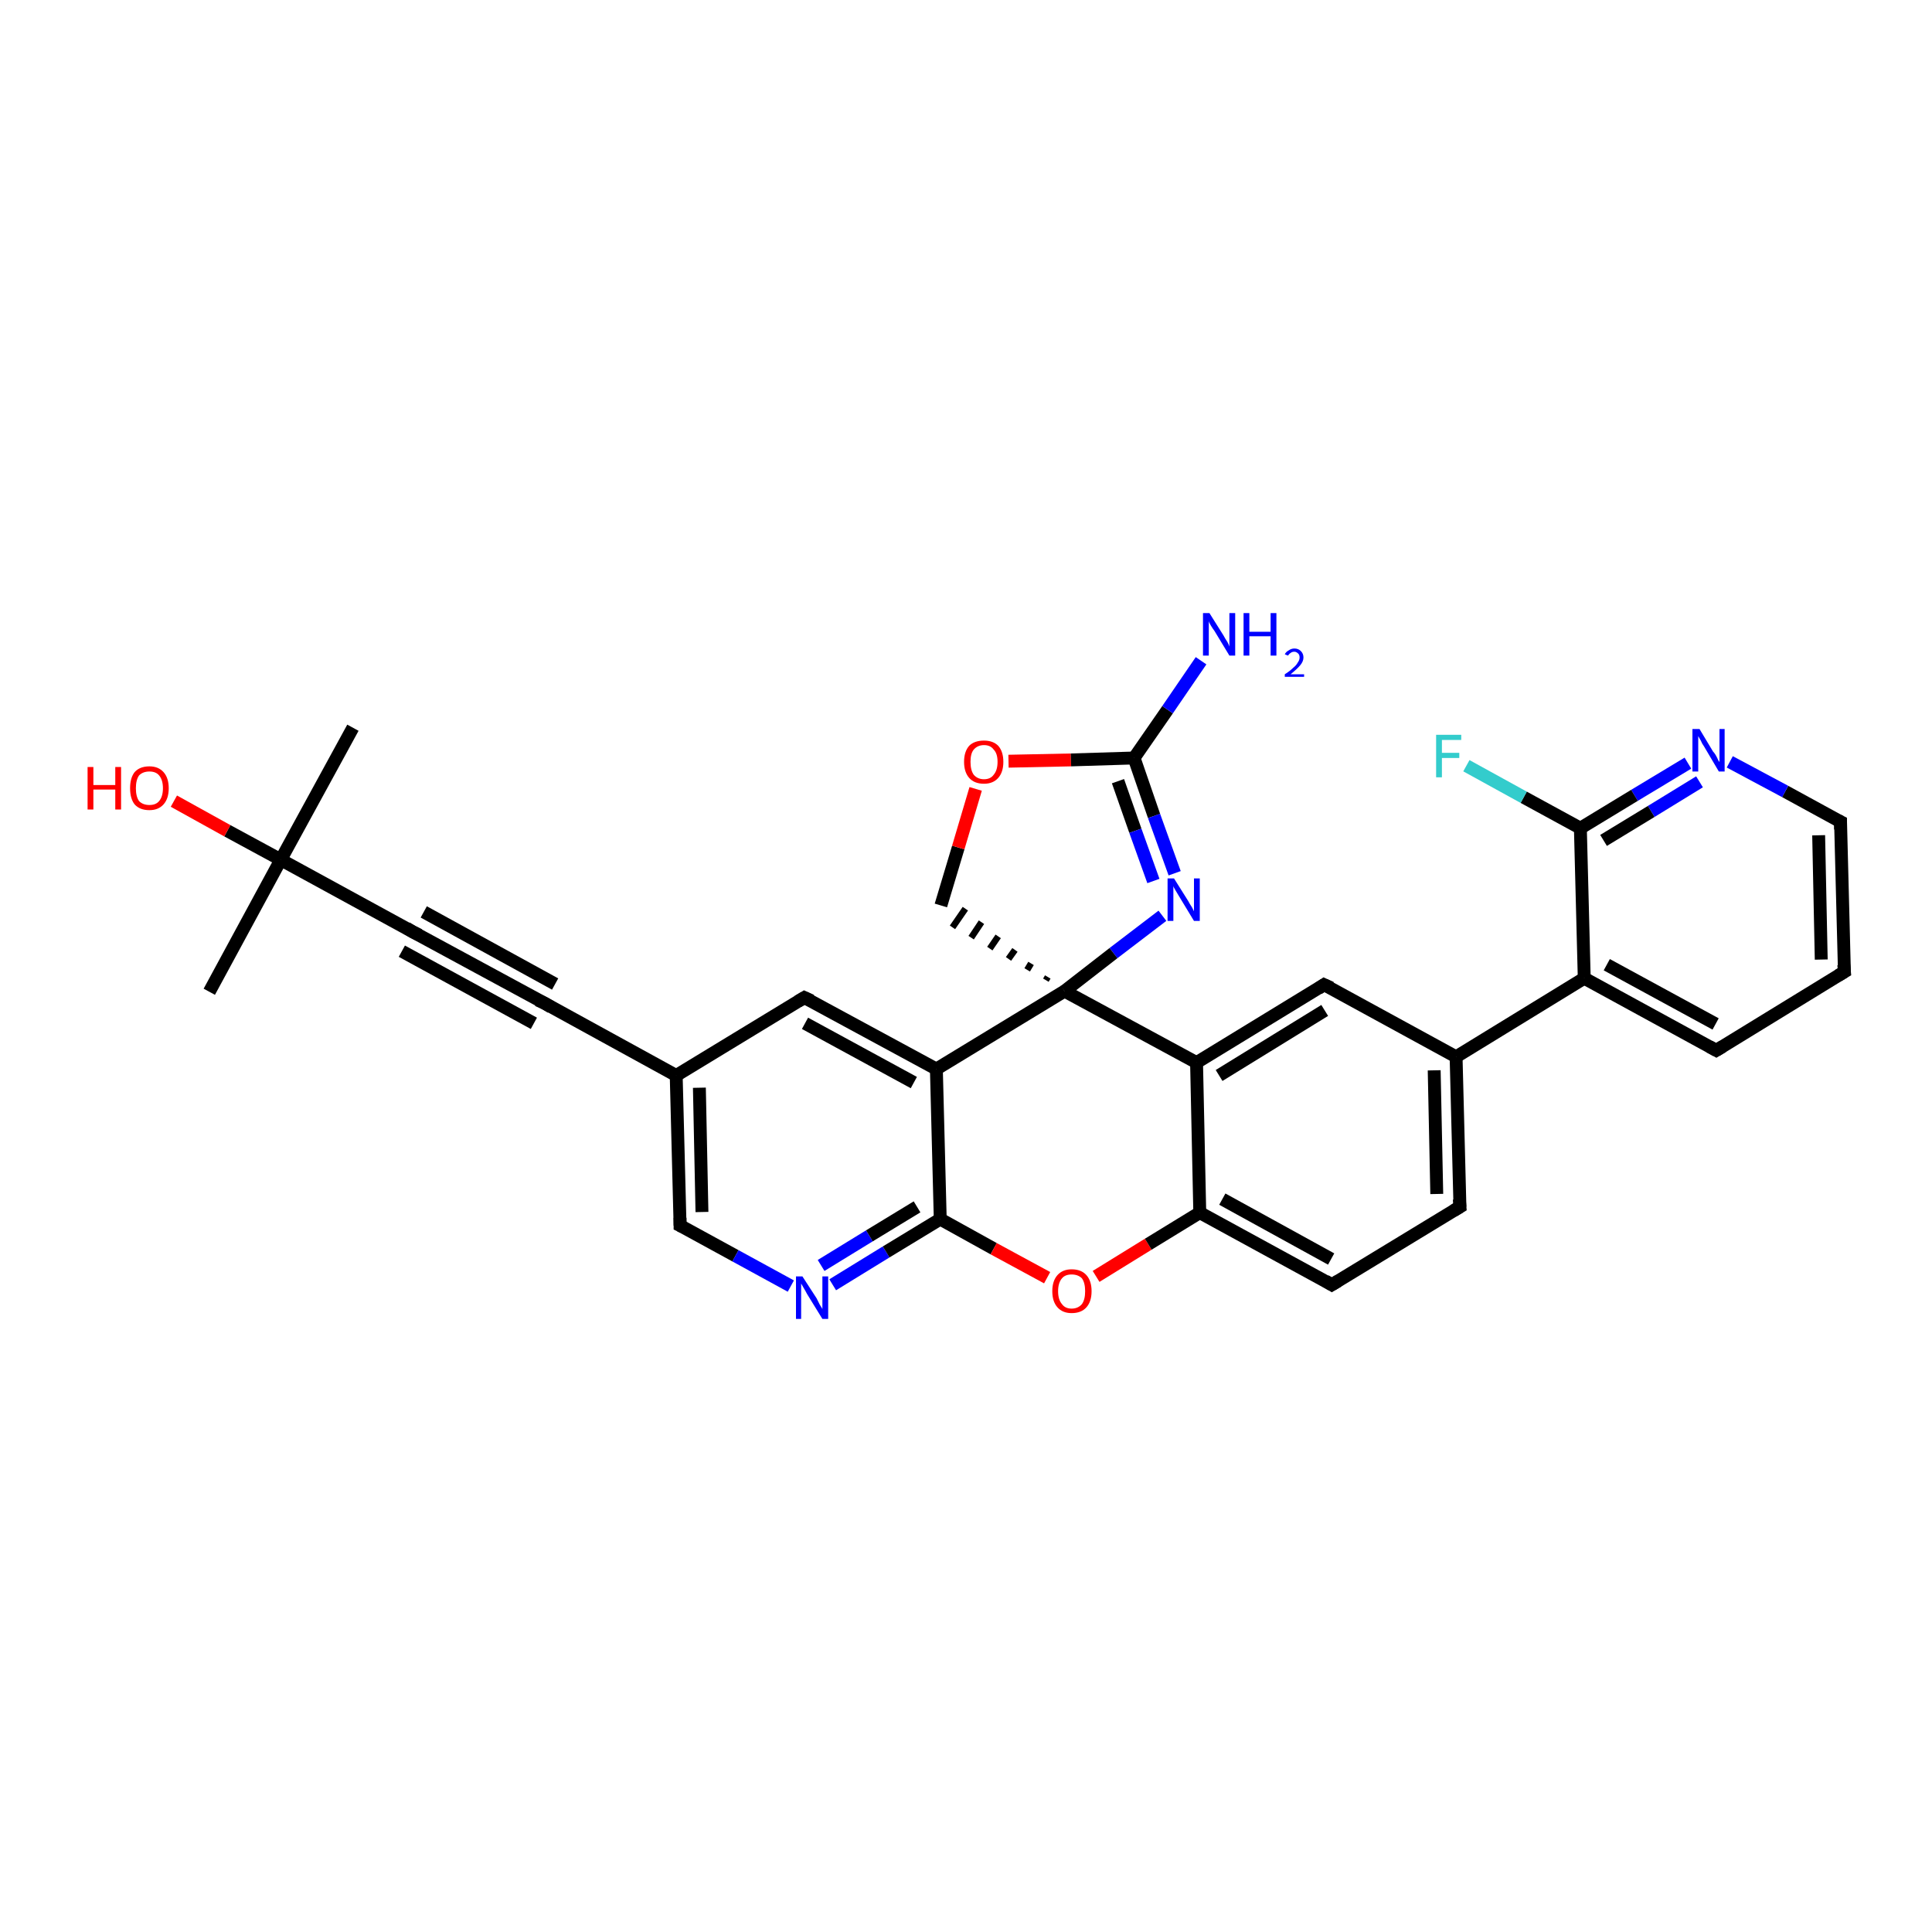 <?xml version='1.0' encoding='iso-8859-1'?>
<svg version='1.1' baseProfile='full'
              xmlns='http://www.w3.org/2000/svg'
                      xmlns:rdkit='http://www.rdkit.org/xml'
                      xmlns:xlink='http://www.w3.org/1999/xlink'
                  xml:space='preserve'
width='300px' height='300px' viewBox='0 0 300 300'>
<!-- END OF HEADER -->
<rect style='opacity:1.0;fill:#FFFFFF;stroke:none' width='300.0' height='300.0' x='0.0' y='0.0'> </rect>
<path class='bond-0 atom-0 atom-1' d='M 32.5,154.0 L 43.6,133.5' style='fill:none;fill-rule:evenodd;stroke:#000000;stroke-width:2.0px;stroke-linecap:butt;stroke-linejoin:miter;stroke-opacity:1' />
<path class='bond-1 atom-1 atom-2' d='M 43.6,133.5 L 54.8,113.0' style='fill:none;fill-rule:evenodd;stroke:#000000;stroke-width:2.0px;stroke-linecap:butt;stroke-linejoin:miter;stroke-opacity:1' />
<path class='bond-2 atom-1 atom-3' d='M 43.6,133.5 L 35.3,129.0' style='fill:none;fill-rule:evenodd;stroke:#000000;stroke-width:2.0px;stroke-linecap:butt;stroke-linejoin:miter;stroke-opacity:1' />
<path class='bond-2 atom-1 atom-3' d='M 35.3,129.0 L 27.0,124.4' style='fill:none;fill-rule:evenodd;stroke:#FF0000;stroke-width:2.0px;stroke-linecap:butt;stroke-linejoin:miter;stroke-opacity:1' />
<path class='bond-3 atom-1 atom-4' d='M 43.6,133.5 L 64.1,144.7' style='fill:none;fill-rule:evenodd;stroke:#000000;stroke-width:2.0px;stroke-linecap:butt;stroke-linejoin:miter;stroke-opacity:1' />
<path class='bond-4 atom-4 atom-5' d='M 64.1,144.7 L 84.6,155.8' style='fill:none;fill-rule:evenodd;stroke:#000000;stroke-width:2.0px;stroke-linecap:butt;stroke-linejoin:miter;stroke-opacity:1' />
<path class='bond-4 atom-4 atom-5' d='M 65.8,141.6 L 86.2,152.8' style='fill:none;fill-rule:evenodd;stroke:#000000;stroke-width:2.0px;stroke-linecap:butt;stroke-linejoin:miter;stroke-opacity:1' />
<path class='bond-4 atom-4 atom-5' d='M 62.4,147.7 L 82.9,158.9' style='fill:none;fill-rule:evenodd;stroke:#000000;stroke-width:2.0px;stroke-linecap:butt;stroke-linejoin:miter;stroke-opacity:1' />
<path class='bond-5 atom-5 atom-6' d='M 84.6,155.8 L 105.0,167.0' style='fill:none;fill-rule:evenodd;stroke:#000000;stroke-width:2.0px;stroke-linecap:butt;stroke-linejoin:miter;stroke-opacity:1' />
<path class='bond-6 atom-6 atom-7' d='M 105.0,167.0 L 105.6,190.3' style='fill:none;fill-rule:evenodd;stroke:#000000;stroke-width:2.0px;stroke-linecap:butt;stroke-linejoin:miter;stroke-opacity:1' />
<path class='bond-6 atom-6 atom-7' d='M 108.6,168.9 L 109.0,188.2' style='fill:none;fill-rule:evenodd;stroke:#000000;stroke-width:2.0px;stroke-linecap:butt;stroke-linejoin:miter;stroke-opacity:1' />
<path class='bond-7 atom-7 atom-8' d='M 105.6,190.3 L 114.2,195.0' style='fill:none;fill-rule:evenodd;stroke:#000000;stroke-width:2.0px;stroke-linecap:butt;stroke-linejoin:miter;stroke-opacity:1' />
<path class='bond-7 atom-7 atom-8' d='M 114.2,195.0 L 122.8,199.7' style='fill:none;fill-rule:evenodd;stroke:#0000FF;stroke-width:2.0px;stroke-linecap:butt;stroke-linejoin:miter;stroke-opacity:1' />
<path class='bond-8 atom-8 atom-9' d='M 129.3,199.5 L 137.6,194.4' style='fill:none;fill-rule:evenodd;stroke:#0000FF;stroke-width:2.0px;stroke-linecap:butt;stroke-linejoin:miter;stroke-opacity:1' />
<path class='bond-8 atom-8 atom-9' d='M 137.6,194.4 L 146.0,189.3' style='fill:none;fill-rule:evenodd;stroke:#000000;stroke-width:2.0px;stroke-linecap:butt;stroke-linejoin:miter;stroke-opacity:1' />
<path class='bond-8 atom-8 atom-9' d='M 127.5,196.5 L 135.0,191.9' style='fill:none;fill-rule:evenodd;stroke:#0000FF;stroke-width:2.0px;stroke-linecap:butt;stroke-linejoin:miter;stroke-opacity:1' />
<path class='bond-8 atom-8 atom-9' d='M 135.0,191.9 L 142.4,187.4' style='fill:none;fill-rule:evenodd;stroke:#000000;stroke-width:2.0px;stroke-linecap:butt;stroke-linejoin:miter;stroke-opacity:1' />
<path class='bond-9 atom-9 atom-10' d='M 146.0,189.3 L 154.3,193.9' style='fill:none;fill-rule:evenodd;stroke:#000000;stroke-width:2.0px;stroke-linecap:butt;stroke-linejoin:miter;stroke-opacity:1' />
<path class='bond-9 atom-9 atom-10' d='M 154.3,193.9 L 162.6,198.4' style='fill:none;fill-rule:evenodd;stroke:#FF0000;stroke-width:2.0px;stroke-linecap:butt;stroke-linejoin:miter;stroke-opacity:1' />
<path class='bond-10 atom-10 atom-11' d='M 170.2,198.2 L 178.3,193.2' style='fill:none;fill-rule:evenodd;stroke:#FF0000;stroke-width:2.0px;stroke-linecap:butt;stroke-linejoin:miter;stroke-opacity:1' />
<path class='bond-10 atom-10 atom-11' d='M 178.3,193.2 L 186.3,188.3' style='fill:none;fill-rule:evenodd;stroke:#000000;stroke-width:2.0px;stroke-linecap:butt;stroke-linejoin:miter;stroke-opacity:1' />
<path class='bond-11 atom-11 atom-12' d='M 186.3,188.3 L 206.8,199.5' style='fill:none;fill-rule:evenodd;stroke:#000000;stroke-width:2.0px;stroke-linecap:butt;stroke-linejoin:miter;stroke-opacity:1' />
<path class='bond-11 atom-11 atom-12' d='M 189.8,186.2 L 206.7,195.5' style='fill:none;fill-rule:evenodd;stroke:#000000;stroke-width:2.0px;stroke-linecap:butt;stroke-linejoin:miter;stroke-opacity:1' />
<path class='bond-12 atom-12 atom-13' d='M 206.8,199.5 L 226.7,187.4' style='fill:none;fill-rule:evenodd;stroke:#000000;stroke-width:2.0px;stroke-linecap:butt;stroke-linejoin:miter;stroke-opacity:1' />
<path class='bond-13 atom-13 atom-14' d='M 226.7,187.4 L 226.1,164.1' style='fill:none;fill-rule:evenodd;stroke:#000000;stroke-width:2.0px;stroke-linecap:butt;stroke-linejoin:miter;stroke-opacity:1' />
<path class='bond-13 atom-13 atom-14' d='M 223.1,185.4 L 222.7,166.2' style='fill:none;fill-rule:evenodd;stroke:#000000;stroke-width:2.0px;stroke-linecap:butt;stroke-linejoin:miter;stroke-opacity:1' />
<path class='bond-14 atom-14 atom-15' d='M 226.1,164.1 L 205.6,152.9' style='fill:none;fill-rule:evenodd;stroke:#000000;stroke-width:2.0px;stroke-linecap:butt;stroke-linejoin:miter;stroke-opacity:1' />
<path class='bond-15 atom-15 atom-16' d='M 205.6,152.9 L 185.8,165.0' style='fill:none;fill-rule:evenodd;stroke:#000000;stroke-width:2.0px;stroke-linecap:butt;stroke-linejoin:miter;stroke-opacity:1' />
<path class='bond-15 atom-15 atom-16' d='M 205.7,156.9 L 189.3,167.0' style='fill:none;fill-rule:evenodd;stroke:#000000;stroke-width:2.0px;stroke-linecap:butt;stroke-linejoin:miter;stroke-opacity:1' />
<path class='bond-16 atom-16 atom-17' d='M 185.8,165.0 L 165.3,153.9' style='fill:none;fill-rule:evenodd;stroke:#000000;stroke-width:2.0px;stroke-linecap:butt;stroke-linejoin:miter;stroke-opacity:1' />
<path class='bond-17 atom-17 atom-18' d='M 162.7,151.7 L 162.4,152.2' style='fill:none;fill-rule:evenodd;stroke:#000000;stroke-width:1.0px;stroke-linecap:butt;stroke-linejoin:miter;stroke-opacity:1' />
<path class='bond-17 atom-17 atom-18' d='M 160.1,149.6 L 159.5,150.6' style='fill:none;fill-rule:evenodd;stroke:#000000;stroke-width:1.0px;stroke-linecap:butt;stroke-linejoin:miter;stroke-opacity:1' />
<path class='bond-17 atom-17 atom-18' d='M 157.6,147.5 L 156.6,148.9' style='fill:none;fill-rule:evenodd;stroke:#000000;stroke-width:1.0px;stroke-linecap:butt;stroke-linejoin:miter;stroke-opacity:1' />
<path class='bond-17 atom-17 atom-18' d='M 155.0,145.4 L 153.7,147.3' style='fill:none;fill-rule:evenodd;stroke:#000000;stroke-width:1.0px;stroke-linecap:butt;stroke-linejoin:miter;stroke-opacity:1' />
<path class='bond-17 atom-17 atom-18' d='M 152.4,143.2 L 150.8,145.6' style='fill:none;fill-rule:evenodd;stroke:#000000;stroke-width:1.0px;stroke-linecap:butt;stroke-linejoin:miter;stroke-opacity:1' />
<path class='bond-17 atom-17 atom-18' d='M 149.9,141.1 L 147.9,144.0' style='fill:none;fill-rule:evenodd;stroke:#000000;stroke-width:1.0px;stroke-linecap:butt;stroke-linejoin:miter;stroke-opacity:1' />
<path class='bond-18 atom-18 atom-19' d='M 146.1,140.6 L 148.8,131.6' style='fill:none;fill-rule:evenodd;stroke:#000000;stroke-width:2.0px;stroke-linecap:butt;stroke-linejoin:miter;stroke-opacity:1' />
<path class='bond-18 atom-18 atom-19' d='M 148.8,131.6 L 151.5,122.5' style='fill:none;fill-rule:evenodd;stroke:#FF0000;stroke-width:2.0px;stroke-linecap:butt;stroke-linejoin:miter;stroke-opacity:1' />
<path class='bond-19 atom-19 atom-20' d='M 156.6,118.2 L 166.3,118.0' style='fill:none;fill-rule:evenodd;stroke:#FF0000;stroke-width:2.0px;stroke-linecap:butt;stroke-linejoin:miter;stroke-opacity:1' />
<path class='bond-19 atom-19 atom-20' d='M 166.3,118.0 L 176.1,117.7' style='fill:none;fill-rule:evenodd;stroke:#000000;stroke-width:2.0px;stroke-linecap:butt;stroke-linejoin:miter;stroke-opacity:1' />
<path class='bond-20 atom-20 atom-21' d='M 176.1,117.7 L 181.3,110.2' style='fill:none;fill-rule:evenodd;stroke:#000000;stroke-width:2.0px;stroke-linecap:butt;stroke-linejoin:miter;stroke-opacity:1' />
<path class='bond-20 atom-20 atom-21' d='M 181.3,110.2 L 186.5,102.6' style='fill:none;fill-rule:evenodd;stroke:#0000FF;stroke-width:2.0px;stroke-linecap:butt;stroke-linejoin:miter;stroke-opacity:1' />
<path class='bond-21 atom-20 atom-22' d='M 176.1,117.7 L 179.2,126.7' style='fill:none;fill-rule:evenodd;stroke:#000000;stroke-width:2.0px;stroke-linecap:butt;stroke-linejoin:miter;stroke-opacity:1' />
<path class='bond-21 atom-20 atom-22' d='M 179.2,126.7 L 182.4,135.6' style='fill:none;fill-rule:evenodd;stroke:#0000FF;stroke-width:2.0px;stroke-linecap:butt;stroke-linejoin:miter;stroke-opacity:1' />
<path class='bond-21 atom-20 atom-22' d='M 173.6,121.3 L 176.3,129.0' style='fill:none;fill-rule:evenodd;stroke:#000000;stroke-width:2.0px;stroke-linecap:butt;stroke-linejoin:miter;stroke-opacity:1' />
<path class='bond-21 atom-20 atom-22' d='M 176.3,129.0 L 179.1,136.8' style='fill:none;fill-rule:evenodd;stroke:#0000FF;stroke-width:2.0px;stroke-linecap:butt;stroke-linejoin:miter;stroke-opacity:1' />
<path class='bond-22 atom-17 atom-23' d='M 165.3,153.9 L 145.4,166.0' style='fill:none;fill-rule:evenodd;stroke:#000000;stroke-width:2.0px;stroke-linecap:butt;stroke-linejoin:miter;stroke-opacity:1' />
<path class='bond-23 atom-23 atom-24' d='M 145.4,166.0 L 124.9,154.9' style='fill:none;fill-rule:evenodd;stroke:#000000;stroke-width:2.0px;stroke-linecap:butt;stroke-linejoin:miter;stroke-opacity:1' />
<path class='bond-23 atom-23 atom-24' d='M 141.9,168.1 L 125.0,158.9' style='fill:none;fill-rule:evenodd;stroke:#000000;stroke-width:2.0px;stroke-linecap:butt;stroke-linejoin:miter;stroke-opacity:1' />
<path class='bond-24 atom-14 atom-25' d='M 226.1,164.1 L 246.0,151.9' style='fill:none;fill-rule:evenodd;stroke:#000000;stroke-width:2.0px;stroke-linecap:butt;stroke-linejoin:miter;stroke-opacity:1' />
<path class='bond-25 atom-25 atom-26' d='M 246.0,151.9 L 266.5,163.1' style='fill:none;fill-rule:evenodd;stroke:#000000;stroke-width:2.0px;stroke-linecap:butt;stroke-linejoin:miter;stroke-opacity:1' />
<path class='bond-25 atom-25 atom-26' d='M 249.5,149.8 L 266.4,159.0' style='fill:none;fill-rule:evenodd;stroke:#000000;stroke-width:2.0px;stroke-linecap:butt;stroke-linejoin:miter;stroke-opacity:1' />
<path class='bond-26 atom-26 atom-27' d='M 266.5,163.1 L 286.4,150.9' style='fill:none;fill-rule:evenodd;stroke:#000000;stroke-width:2.0px;stroke-linecap:butt;stroke-linejoin:miter;stroke-opacity:1' />
<path class='bond-27 atom-27 atom-28' d='M 286.4,150.9 L 285.8,127.6' style='fill:none;fill-rule:evenodd;stroke:#000000;stroke-width:2.0px;stroke-linecap:butt;stroke-linejoin:miter;stroke-opacity:1' />
<path class='bond-27 atom-27 atom-28' d='M 282.8,149.0 L 282.4,129.7' style='fill:none;fill-rule:evenodd;stroke:#000000;stroke-width:2.0px;stroke-linecap:butt;stroke-linejoin:miter;stroke-opacity:1' />
<path class='bond-28 atom-28 atom-29' d='M 285.8,127.6 L 277.2,122.9' style='fill:none;fill-rule:evenodd;stroke:#000000;stroke-width:2.0px;stroke-linecap:butt;stroke-linejoin:miter;stroke-opacity:1' />
<path class='bond-28 atom-28 atom-29' d='M 277.2,122.9 L 268.6,118.3' style='fill:none;fill-rule:evenodd;stroke:#0000FF;stroke-width:2.0px;stroke-linecap:butt;stroke-linejoin:miter;stroke-opacity:1' />
<path class='bond-29 atom-29 atom-30' d='M 262.1,118.5 L 253.8,123.5' style='fill:none;fill-rule:evenodd;stroke:#0000FF;stroke-width:2.0px;stroke-linecap:butt;stroke-linejoin:miter;stroke-opacity:1' />
<path class='bond-29 atom-29 atom-30' d='M 253.8,123.5 L 245.4,128.6' style='fill:none;fill-rule:evenodd;stroke:#000000;stroke-width:2.0px;stroke-linecap:butt;stroke-linejoin:miter;stroke-opacity:1' />
<path class='bond-29 atom-29 atom-30' d='M 263.9,121.4 L 256.4,126.0' style='fill:none;fill-rule:evenodd;stroke:#0000FF;stroke-width:2.0px;stroke-linecap:butt;stroke-linejoin:miter;stroke-opacity:1' />
<path class='bond-29 atom-29 atom-30' d='M 256.4,126.0 L 249.0,130.5' style='fill:none;fill-rule:evenodd;stroke:#000000;stroke-width:2.0px;stroke-linecap:butt;stroke-linejoin:miter;stroke-opacity:1' />
<path class='bond-30 atom-30 atom-31' d='M 245.4,128.6 L 236.6,123.8' style='fill:none;fill-rule:evenodd;stroke:#000000;stroke-width:2.0px;stroke-linecap:butt;stroke-linejoin:miter;stroke-opacity:1' />
<path class='bond-30 atom-30 atom-31' d='M 236.6,123.8 L 227.7,118.9' style='fill:none;fill-rule:evenodd;stroke:#33CCCC;stroke-width:2.0px;stroke-linecap:butt;stroke-linejoin:miter;stroke-opacity:1' />
<path class='bond-31 atom-24 atom-6' d='M 124.9,154.9 L 105.0,167.0' style='fill:none;fill-rule:evenodd;stroke:#000000;stroke-width:2.0px;stroke-linecap:butt;stroke-linejoin:miter;stroke-opacity:1' />
<path class='bond-32 atom-30 atom-25' d='M 245.4,128.6 L 246.0,151.9' style='fill:none;fill-rule:evenodd;stroke:#000000;stroke-width:2.0px;stroke-linecap:butt;stroke-linejoin:miter;stroke-opacity:1' />
<path class='bond-33 atom-23 atom-9' d='M 145.4,166.0 L 146.0,189.3' style='fill:none;fill-rule:evenodd;stroke:#000000;stroke-width:2.0px;stroke-linecap:butt;stroke-linejoin:miter;stroke-opacity:1' />
<path class='bond-34 atom-16 atom-11' d='M 185.8,165.0 L 186.3,188.3' style='fill:none;fill-rule:evenodd;stroke:#000000;stroke-width:2.0px;stroke-linecap:butt;stroke-linejoin:miter;stroke-opacity:1' />
<path class='bond-35 atom-22 atom-17' d='M 180.5,142.2 L 172.9,148.0' style='fill:none;fill-rule:evenodd;stroke:#0000FF;stroke-width:2.0px;stroke-linecap:butt;stroke-linejoin:miter;stroke-opacity:1' />
<path class='bond-35 atom-22 atom-17' d='M 172.9,148.0 L 165.3,153.9' style='fill:none;fill-rule:evenodd;stroke:#000000;stroke-width:2.0px;stroke-linecap:butt;stroke-linejoin:miter;stroke-opacity:1' />
<path d='M 63.1,144.1 L 64.1,144.7 L 65.1,145.2' style='fill:none;stroke:#000000;stroke-width:2.0px;stroke-linecap:butt;stroke-linejoin:miter;stroke-opacity:1;' />
<path d='M 83.5,155.3 L 84.6,155.8 L 85.6,156.4' style='fill:none;stroke:#000000;stroke-width:2.0px;stroke-linecap:butt;stroke-linejoin:miter;stroke-opacity:1;' />
<path d='M 105.6,189.1 L 105.6,190.3 L 106.0,190.5' style='fill:none;stroke:#000000;stroke-width:2.0px;stroke-linecap:butt;stroke-linejoin:miter;stroke-opacity:1;' />
<path d='M 205.8,198.9 L 206.8,199.5 L 207.8,198.9' style='fill:none;stroke:#000000;stroke-width:2.0px;stroke-linecap:butt;stroke-linejoin:miter;stroke-opacity:1;' />
<path d='M 225.7,188.0 L 226.7,187.4 L 226.6,186.2' style='fill:none;stroke:#000000;stroke-width:2.0px;stroke-linecap:butt;stroke-linejoin:miter;stroke-opacity:1;' />
<path d='M 206.7,153.4 L 205.6,152.9 L 204.7,153.5' style='fill:none;stroke:#000000;stroke-width:2.0px;stroke-linecap:butt;stroke-linejoin:miter;stroke-opacity:1;' />
<path d='M 126.0,155.4 L 124.9,154.9 L 123.9,155.5' style='fill:none;stroke:#000000;stroke-width:2.0px;stroke-linecap:butt;stroke-linejoin:miter;stroke-opacity:1;' />
<path d='M 265.4,162.5 L 266.5,163.1 L 267.5,162.5' style='fill:none;stroke:#000000;stroke-width:2.0px;stroke-linecap:butt;stroke-linejoin:miter;stroke-opacity:1;' />
<path d='M 285.4,151.5 L 286.4,150.9 L 286.3,149.8' style='fill:none;stroke:#000000;stroke-width:2.0px;stroke-linecap:butt;stroke-linejoin:miter;stroke-opacity:1;' />
<path d='M 285.8,128.8 L 285.8,127.6 L 285.4,127.4' style='fill:none;stroke:#000000;stroke-width:2.0px;stroke-linecap:butt;stroke-linejoin:miter;stroke-opacity:1;' />
<path class='atom-3' d='M 13.6 119.1
L 14.5 119.1
L 14.5 121.9
L 17.9 121.9
L 17.9 119.1
L 18.8 119.1
L 18.8 125.7
L 17.9 125.7
L 17.9 122.6
L 14.5 122.6
L 14.5 125.7
L 13.6 125.7
L 13.6 119.1
' fill='#FF0000'/>
<path class='atom-3' d='M 20.2 122.4
Q 20.2 120.8, 20.9 119.9
Q 21.7 119.0, 23.2 119.0
Q 24.6 119.0, 25.4 119.9
Q 26.2 120.8, 26.2 122.4
Q 26.2 124.0, 25.4 124.9
Q 24.6 125.8, 23.2 125.8
Q 21.7 125.8, 20.9 124.9
Q 20.2 124.0, 20.2 122.4
M 23.2 125.0
Q 24.2 125.0, 24.7 124.4
Q 25.3 123.7, 25.3 122.4
Q 25.3 121.1, 24.7 120.4
Q 24.2 119.8, 23.2 119.8
Q 22.2 119.8, 21.6 120.4
Q 21.1 121.1, 21.1 122.4
Q 21.1 123.7, 21.6 124.4
Q 22.2 125.0, 23.2 125.0
' fill='#FF0000'/>
<path class='atom-8' d='M 124.6 198.2
L 126.8 201.6
Q 127.0 202.0, 127.3 202.6
Q 127.7 203.2, 127.7 203.3
L 127.7 198.2
L 128.6 198.2
L 128.6 204.8
L 127.7 204.8
L 125.3 200.9
Q 125.1 200.5, 124.8 200.0
Q 124.5 199.5, 124.4 199.3
L 124.4 204.8
L 123.6 204.8
L 123.6 198.2
L 124.6 198.2
' fill='#0000FF'/>
<path class='atom-10' d='M 163.4 200.5
Q 163.4 198.9, 164.2 198.0
Q 165.0 197.1, 166.4 197.1
Q 167.9 197.1, 168.7 198.0
Q 169.5 198.9, 169.5 200.5
Q 169.5 202.1, 168.7 203.0
Q 167.9 203.9, 166.4 203.9
Q 165.0 203.9, 164.2 203.0
Q 163.4 202.1, 163.4 200.5
M 166.4 203.2
Q 167.4 203.2, 168.0 202.5
Q 168.5 201.8, 168.5 200.5
Q 168.5 199.2, 168.0 198.5
Q 167.4 197.9, 166.4 197.9
Q 165.4 197.9, 164.9 198.5
Q 164.3 199.2, 164.3 200.5
Q 164.3 201.8, 164.9 202.5
Q 165.4 203.2, 166.4 203.2
' fill='#FF0000'/>
<path class='atom-19' d='M 149.7 118.3
Q 149.7 116.7, 150.5 115.8
Q 151.3 115.0, 152.8 115.0
Q 154.2 115.0, 155.0 115.8
Q 155.8 116.7, 155.8 118.3
Q 155.8 119.9, 155.0 120.8
Q 154.2 121.7, 152.8 121.7
Q 151.3 121.7, 150.5 120.8
Q 149.7 119.9, 149.7 118.3
M 152.8 121.0
Q 153.8 121.0, 154.3 120.3
Q 154.9 119.6, 154.9 118.3
Q 154.9 117.0, 154.3 116.4
Q 153.8 115.7, 152.8 115.7
Q 151.8 115.7, 151.2 116.4
Q 150.7 117.0, 150.7 118.3
Q 150.7 119.6, 151.2 120.3
Q 151.8 121.0, 152.8 121.0
' fill='#FF0000'/>
<path class='atom-21' d='M 187.8 95.2
L 190.0 98.7
Q 190.2 99.1, 190.6 99.7
Q 190.9 100.3, 190.9 100.4
L 190.9 95.2
L 191.8 95.2
L 191.8 101.8
L 190.9 101.8
L 188.6 98.0
Q 188.3 97.6, 188.0 97.1
Q 187.7 96.6, 187.7 96.4
L 187.7 101.8
L 186.8 101.8
L 186.8 95.2
L 187.8 95.2
' fill='#0000FF'/>
<path class='atom-21' d='M 193.1 95.2
L 194.0 95.2
L 194.0 98.1
L 197.3 98.1
L 197.3 95.2
L 198.2 95.2
L 198.2 101.8
L 197.3 101.8
L 197.3 98.8
L 194.0 98.8
L 194.0 101.8
L 193.1 101.8
L 193.1 95.2
' fill='#0000FF'/>
<path class='atom-21' d='M 199.5 101.6
Q 199.7 101.2, 200.1 101.0
Q 200.5 100.7, 201.0 100.7
Q 201.6 100.7, 202.0 101.1
Q 202.4 101.5, 202.4 102.1
Q 202.4 102.7, 201.9 103.3
Q 201.4 103.9, 200.4 104.7
L 202.5 104.7
L 202.5 105.1
L 199.5 105.1
L 199.5 104.7
Q 200.3 104.2, 200.8 103.7
Q 201.3 103.3, 201.5 102.9
Q 201.8 102.5, 201.8 102.1
Q 201.8 101.7, 201.6 101.5
Q 201.3 101.2, 201.0 101.2
Q 200.6 101.2, 200.4 101.4
Q 200.2 101.5, 200.0 101.8
L 199.5 101.6
' fill='#0000FF'/>
<path class='atom-22' d='M 182.3 136.4
L 184.5 139.9
Q 184.7 140.3, 185.1 140.9
Q 185.4 141.5, 185.4 141.5
L 185.4 136.4
L 186.3 136.4
L 186.3 143.0
L 185.4 143.0
L 183.1 139.2
Q 182.8 138.7, 182.5 138.2
Q 182.2 137.7, 182.2 137.6
L 182.2 143.0
L 181.3 143.0
L 181.3 136.4
L 182.3 136.4
' fill='#0000FF'/>
<path class='atom-29' d='M 263.9 113.2
L 266.0 116.7
Q 266.3 117.0, 266.6 117.6
Q 266.9 118.3, 267.0 118.3
L 267.0 113.2
L 267.8 113.2
L 267.8 119.8
L 266.9 119.8
L 264.6 115.9
Q 264.3 115.5, 264.1 115.0
Q 263.8 114.5, 263.7 114.3
L 263.7 119.8
L 262.8 119.8
L 262.8 113.2
L 263.9 113.2
' fill='#0000FF'/>
<path class='atom-31' d='M 223.0 114.1
L 226.9 114.1
L 226.9 114.9
L 223.9 114.9
L 223.9 116.9
L 226.6 116.9
L 226.6 117.7
L 223.9 117.7
L 223.9 120.7
L 223.0 120.7
L 223.0 114.1
' fill='#33CCCC'/>
</svg>
